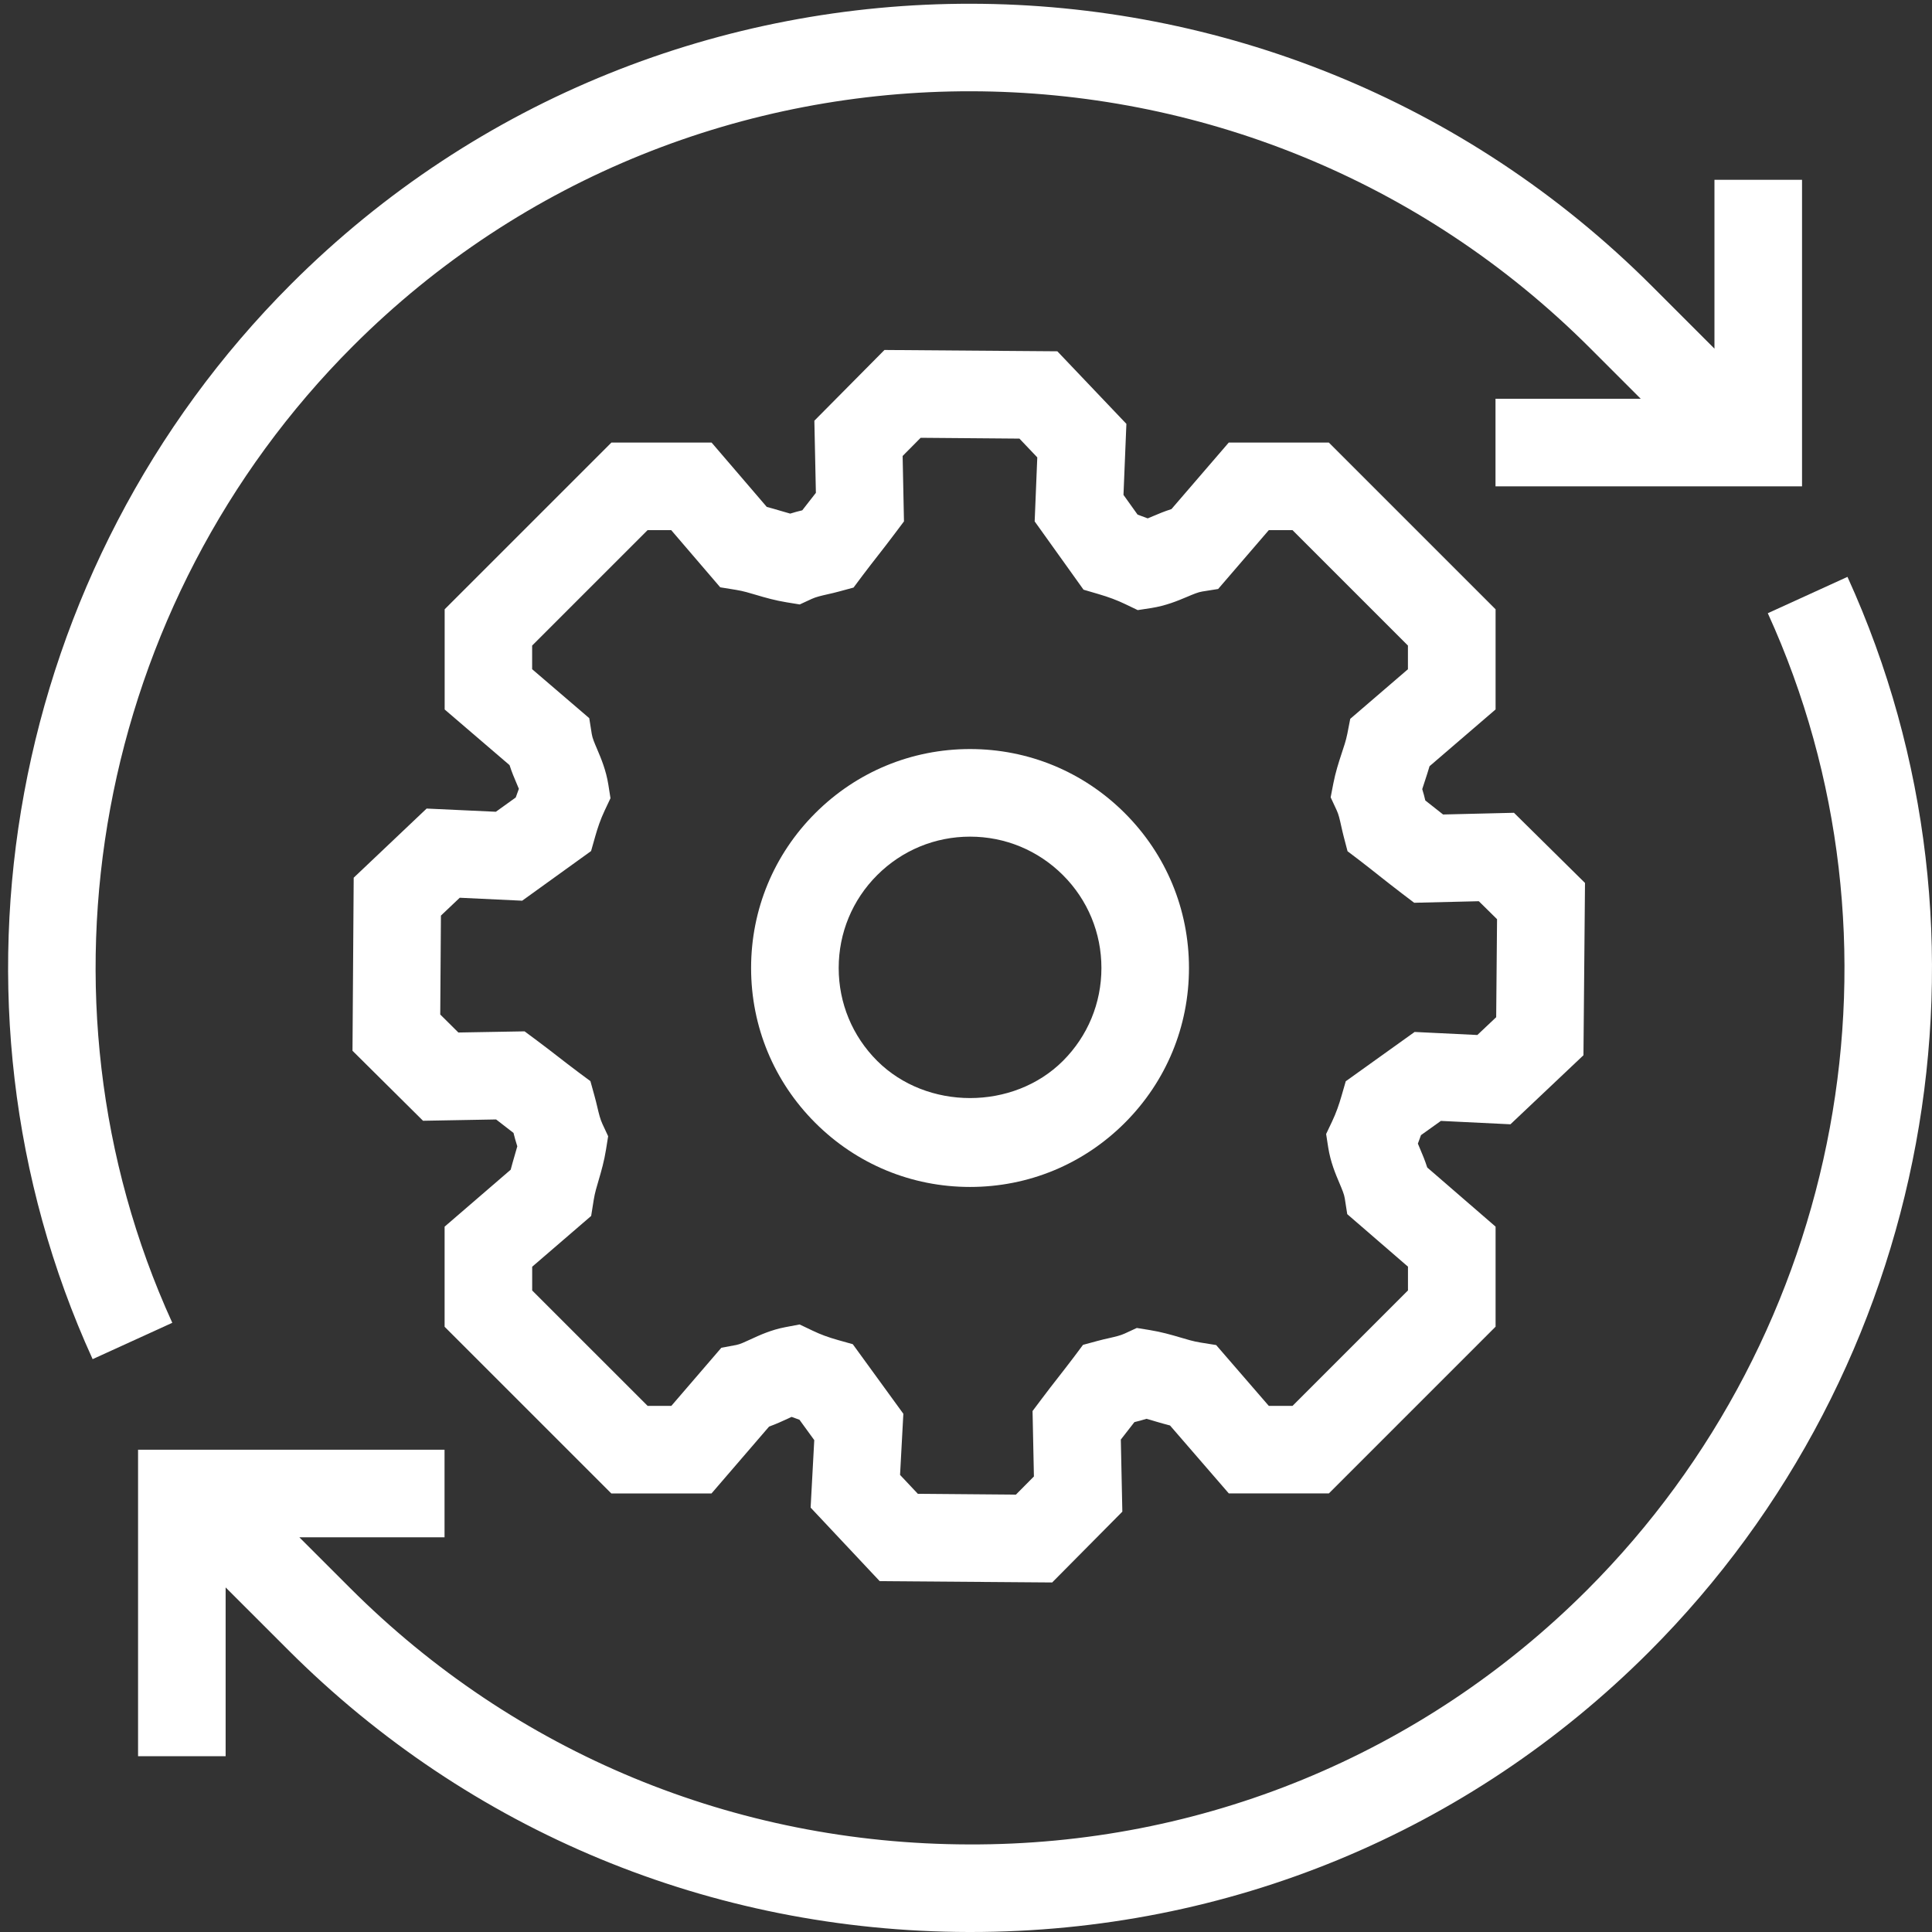 <?xml version="1.0" encoding="utf-8"?>
<!-- Generator: Adobe Illustrator 21.1.0, SVG Export Plug-In . SVG Version: 6.00 Build 0)  -->
<svg version="1.1" id="Layer_1" xmlns="http://www.w3.org/2000/svg" xmlns:xlink="http://www.w3.org/1999/xlink" x="0px" y="0px"
	 viewBox="0 0 85 85" style="enable-background:new 0 0 85 85;" xml:space="preserve">
<rect x="0" y="0" width="85" height="85" fill="#333333" stroke="none"/>
<style type="text/css">
	.st0{fill:#FFFFFF;}
</style>
<g>
	<g>
		<path class="st0" d="M46.291,69.622l-7.588-0.058l-3.039-3.236l0.16-2.969l-0.651-0.896
			c-0.118-0.04-0.232-0.081-0.346-0.126c-0.057,0.026-0.119,0.055-0.181,0.085
			c-0.234,0.107-0.502,0.231-0.809,0.341l-2.535,2.944h-4.405l-7.336-7.335v-4.404
			l2.907-2.506c0.055-0.211,0.114-0.416,0.174-0.621
			c0.04-0.135,0.08-0.269,0.117-0.408c-0.069-0.211-0.122-0.408-0.167-0.589
			c-0.135-0.105-0.264-0.205-0.394-0.305c-0.121-0.096-0.244-0.19-0.371-0.288
			l-3.215,0.058l-3.104-3.08l0.053-7.614l3.209-3.042l3.046,0.141l0.874-0.628
			c0.045-0.13,0.091-0.258,0.138-0.382c-0.029-0.073-0.063-0.152-0.099-0.235
			c-0.1-0.235-0.214-0.502-0.311-0.807l-2.855-2.448v-4.408l7.336-7.335h4.408
			l2.428,2.831c0.211,0.055,0.414,0.115,0.617,0.175
			c0.136,0.04,0.272,0.081,0.413,0.119c0.189-0.06,0.366-0.105,0.531-0.145
			c0.105-0.137,0.207-0.267,0.309-0.397c0.095-0.122,0.19-0.243,0.29-0.371
			l-0.067-3.174l3.084-3.112l7.606,0.058l3.038,3.193l-0.128,3.125l0.62,0.867
			c0.152,0.053,0.3,0.109,0.446,0.166c0.072-0.03,0.151-0.062,0.234-0.098
			c0.235-0.1,0.503-0.213,0.81-0.31l2.521-2.927h4.405l7.335,7.335v4.406
			l-2.906,2.498c-0.063,0.218-0.132,0.429-0.201,0.638
			c-0.04,0.122-0.082,0.243-0.12,0.369c0.056,0.177,0.098,0.344,0.135,0.5
			c0.137,0.107,0.268,0.211,0.399,0.314c0.126,0.1,0.251,0.199,0.383,0.303
			l3.119-0.075l3.125,3.087l-0.068,7.58l-3.212,3.038l-3.06-0.149l-0.876,0.626
			c-0.044,0.128-0.089,0.252-0.137,0.374c0.03,0.073,0.063,0.151,0.099,0.235
			c0.101,0.235,0.214,0.506,0.313,0.815l3.007,2.602v4.402l-7.335,7.335h-4.402
			l-2.587-2.989c-0.213-0.055-0.417-0.113-0.622-0.173
			c-0.135-0.041-0.272-0.083-0.413-0.12c-0.189,0.06-0.367,0.105-0.531,0.145
			c-0.106,0.137-0.208,0.267-0.309,0.397c-0.095,0.122-0.19,0.245-0.289,0.371
			l0.067,3.172L46.291,69.622z M40.382,65.722l4.313,0.036l0.793-0.8
			l-0.06-2.878l0.399-0.531c0.274-0.367,0.504-0.66,0.735-0.956
			c0.215-0.277,0.432-0.553,0.689-0.894l0.397-0.531l0.639-0.173
			c0.172-0.047,0.341-0.087,0.512-0.124c0.287-0.066,0.494-0.113,0.685-0.201
			l0.531-0.245l0.579,0.094c0.497,0.081,0.925,0.203,1.352,0.329
			c0.276,0.081,0.549,0.167,0.869,0.218l0.691,0.111l2.315,2.675h1.046
			l5.078-5.078v-1.046l-2.672-2.31l-0.109-0.698
			c-0.027-0.177-0.119-0.393-0.234-0.666c-0.175-0.412-0.393-0.926-0.495-1.575
			l-0.091-0.587l0.256-0.538c0.191-0.403,0.314-0.766,0.422-1.14l0.186-0.643
			l3.03-2.169l2.759,0.134l0.829-0.783l0.038-4.312L65.062,39.65l-2.844,0.068
			l-0.537-0.408c-0.373-0.284-0.672-0.521-0.971-0.756
			c-0.276-0.22-0.553-0.438-0.896-0.702l-0.528-0.401l-0.168-0.642
			c-0.042-0.162-0.078-0.324-0.114-0.484c-0.063-0.286-0.109-0.491-0.197-0.679
			l-0.264-0.568l0.119-0.613c0.094-0.485,0.23-0.907,0.369-1.33
			c0.09-0.271,0.184-0.542,0.246-0.852l0.128-0.657l2.538-2.182v-1.042
			l-5.078-5.078h-1.043l-2.229,2.589l-0.699,0.111
			c-0.18,0.028-0.395,0.119-0.669,0.235c-0.415,0.175-0.93,0.391-1.58,0.493
			l-0.59,0.09l-0.538-0.258c-0.377-0.181-0.738-0.316-1.208-0.453L47.671,25.944
			l-2.15-3.005l0.115-2.816l-0.785-0.826l-4.346-0.036l-0.793,0.8l0.059,2.878
			l-0.399,0.531c-0.274,0.365-0.503,0.66-0.734,0.956
			c-0.215,0.277-0.432,0.551-0.689,0.894l-0.397,0.531l-0.64,0.173
			c-0.171,0.047-0.341,0.087-0.511,0.124c-0.286,0.066-0.494,0.113-0.683,0.199
			l-0.533,0.246l-0.579-0.094c-0.496-0.081-0.924-0.201-1.351-0.329
			c-0.276-0.081-0.55-0.167-0.871-0.218l-0.697-0.113l-2.156-2.515h-1.04
			l-5.079,5.078v1.04l2.513,2.154l0.111,0.7
			c0.027,0.177,0.119,0.391,0.235,0.662c0.176,0.414,0.394,0.928,0.496,1.575
			l0.092,0.585l-0.252,0.534c-0.191,0.404-0.312,0.769-0.42,1.148l-0.182,0.643
			l-3.031,2.184l-2.747-0.13l-0.828,0.785l-0.03,4.352l0.798,0.792l2.913-0.051
			l0.528,0.393c0.362,0.269,0.656,0.497,0.949,0.724
			c0.275,0.214,0.55,0.427,0.89,0.681l0.529,0.393l0.176,0.636
			c0.048,0.169,0.088,0.339,0.128,0.506c0.071,0.299,0.127,0.534,0.226,0.745
			l0.25,0.536l-0.093,0.583c-0.079,0.499-0.2,0.928-0.326,1.355
			c-0.081,0.277-0.167,0.551-0.217,0.871l-0.111,0.698l-2.595,2.235v1.044
			l5.079,5.078h1.043l2.2-2.557l0.663-0.124
			c0.159-0.03,0.376-0.132,0.627-0.248c0.403-0.186,0.904-0.418,1.534-0.536
			l0.62-0.117l0.569,0.271c0.351,0.169,0.688,0.293,1.125,0.416l0.645,0.181
			l2.225,3.061l-0.145,2.69L40.382,65.722z"/>
	</g>
	<g>
		<path class="st0" d="M42.678,52.221c-2.573,0-4.991-1.003-6.811-2.822l0,0l0,0l0,0
			c-1.82-1.819-2.822-4.237-2.822-6.811s1.003-4.993,2.822-6.811
			c1.819-1.819,4.238-2.822,6.811-2.822c2.574,0,4.992,1.003,6.811,2.822
			s2.821,4.237,2.821,6.811s-1.002,4.991-2.821,6.811S45.252,52.221,42.678,52.221z
			 M42.678,36.809c-1.544,0-2.994,0.602-4.086,1.693
			c-1.092,1.091-1.693,2.542-1.693,4.086s0.601,2.995,1.693,4.086l0,0
			c2.185,2.182,5.99,2.182,8.174,0c1.091-1.091,1.692-2.542,1.692-4.086
			s-0.601-2.995-1.692-4.086C45.673,37.411,44.222,36.809,42.678,36.809z"/>
	</g>
	<path class="st0" d="M81.281,25.38l-3.505,1.599c6.56,14.391,3.366,31.659-7.949,42.972
		c-7.24,7.241-16.962,11.239-27.209,11.196
		c-10.297-0.021-19.962-4.028-27.217-11.282l-2.232-2.231h6.389v-3.853H6.074
		v13.486h3.853v-7.427l2.751,2.75C20.658,80.569,31.288,84.976,42.611,85
		c0.031,0,0.061,0,0.092,0c11.302,0,21.9-4.374,29.849-12.325
		C84.997,60.232,88.506,41.227,81.281,25.38z"/>
	<path class="st0" d="M75.429,7.911v7.428l-2.751-2.751
		C56.146-3.943,29.286-3.981,12.804,12.502C0.359,24.947-3.149,43.953,4.075,59.797
		l3.505-1.599C1.02,43.81,4.214,26.541,15.528,15.226
		C30.51,0.243,54.925,0.286,69.954,15.313l2.231,2.231h-6.389v3.853h13.486V7.911
		H75.429z"/>
</g>
</svg>
